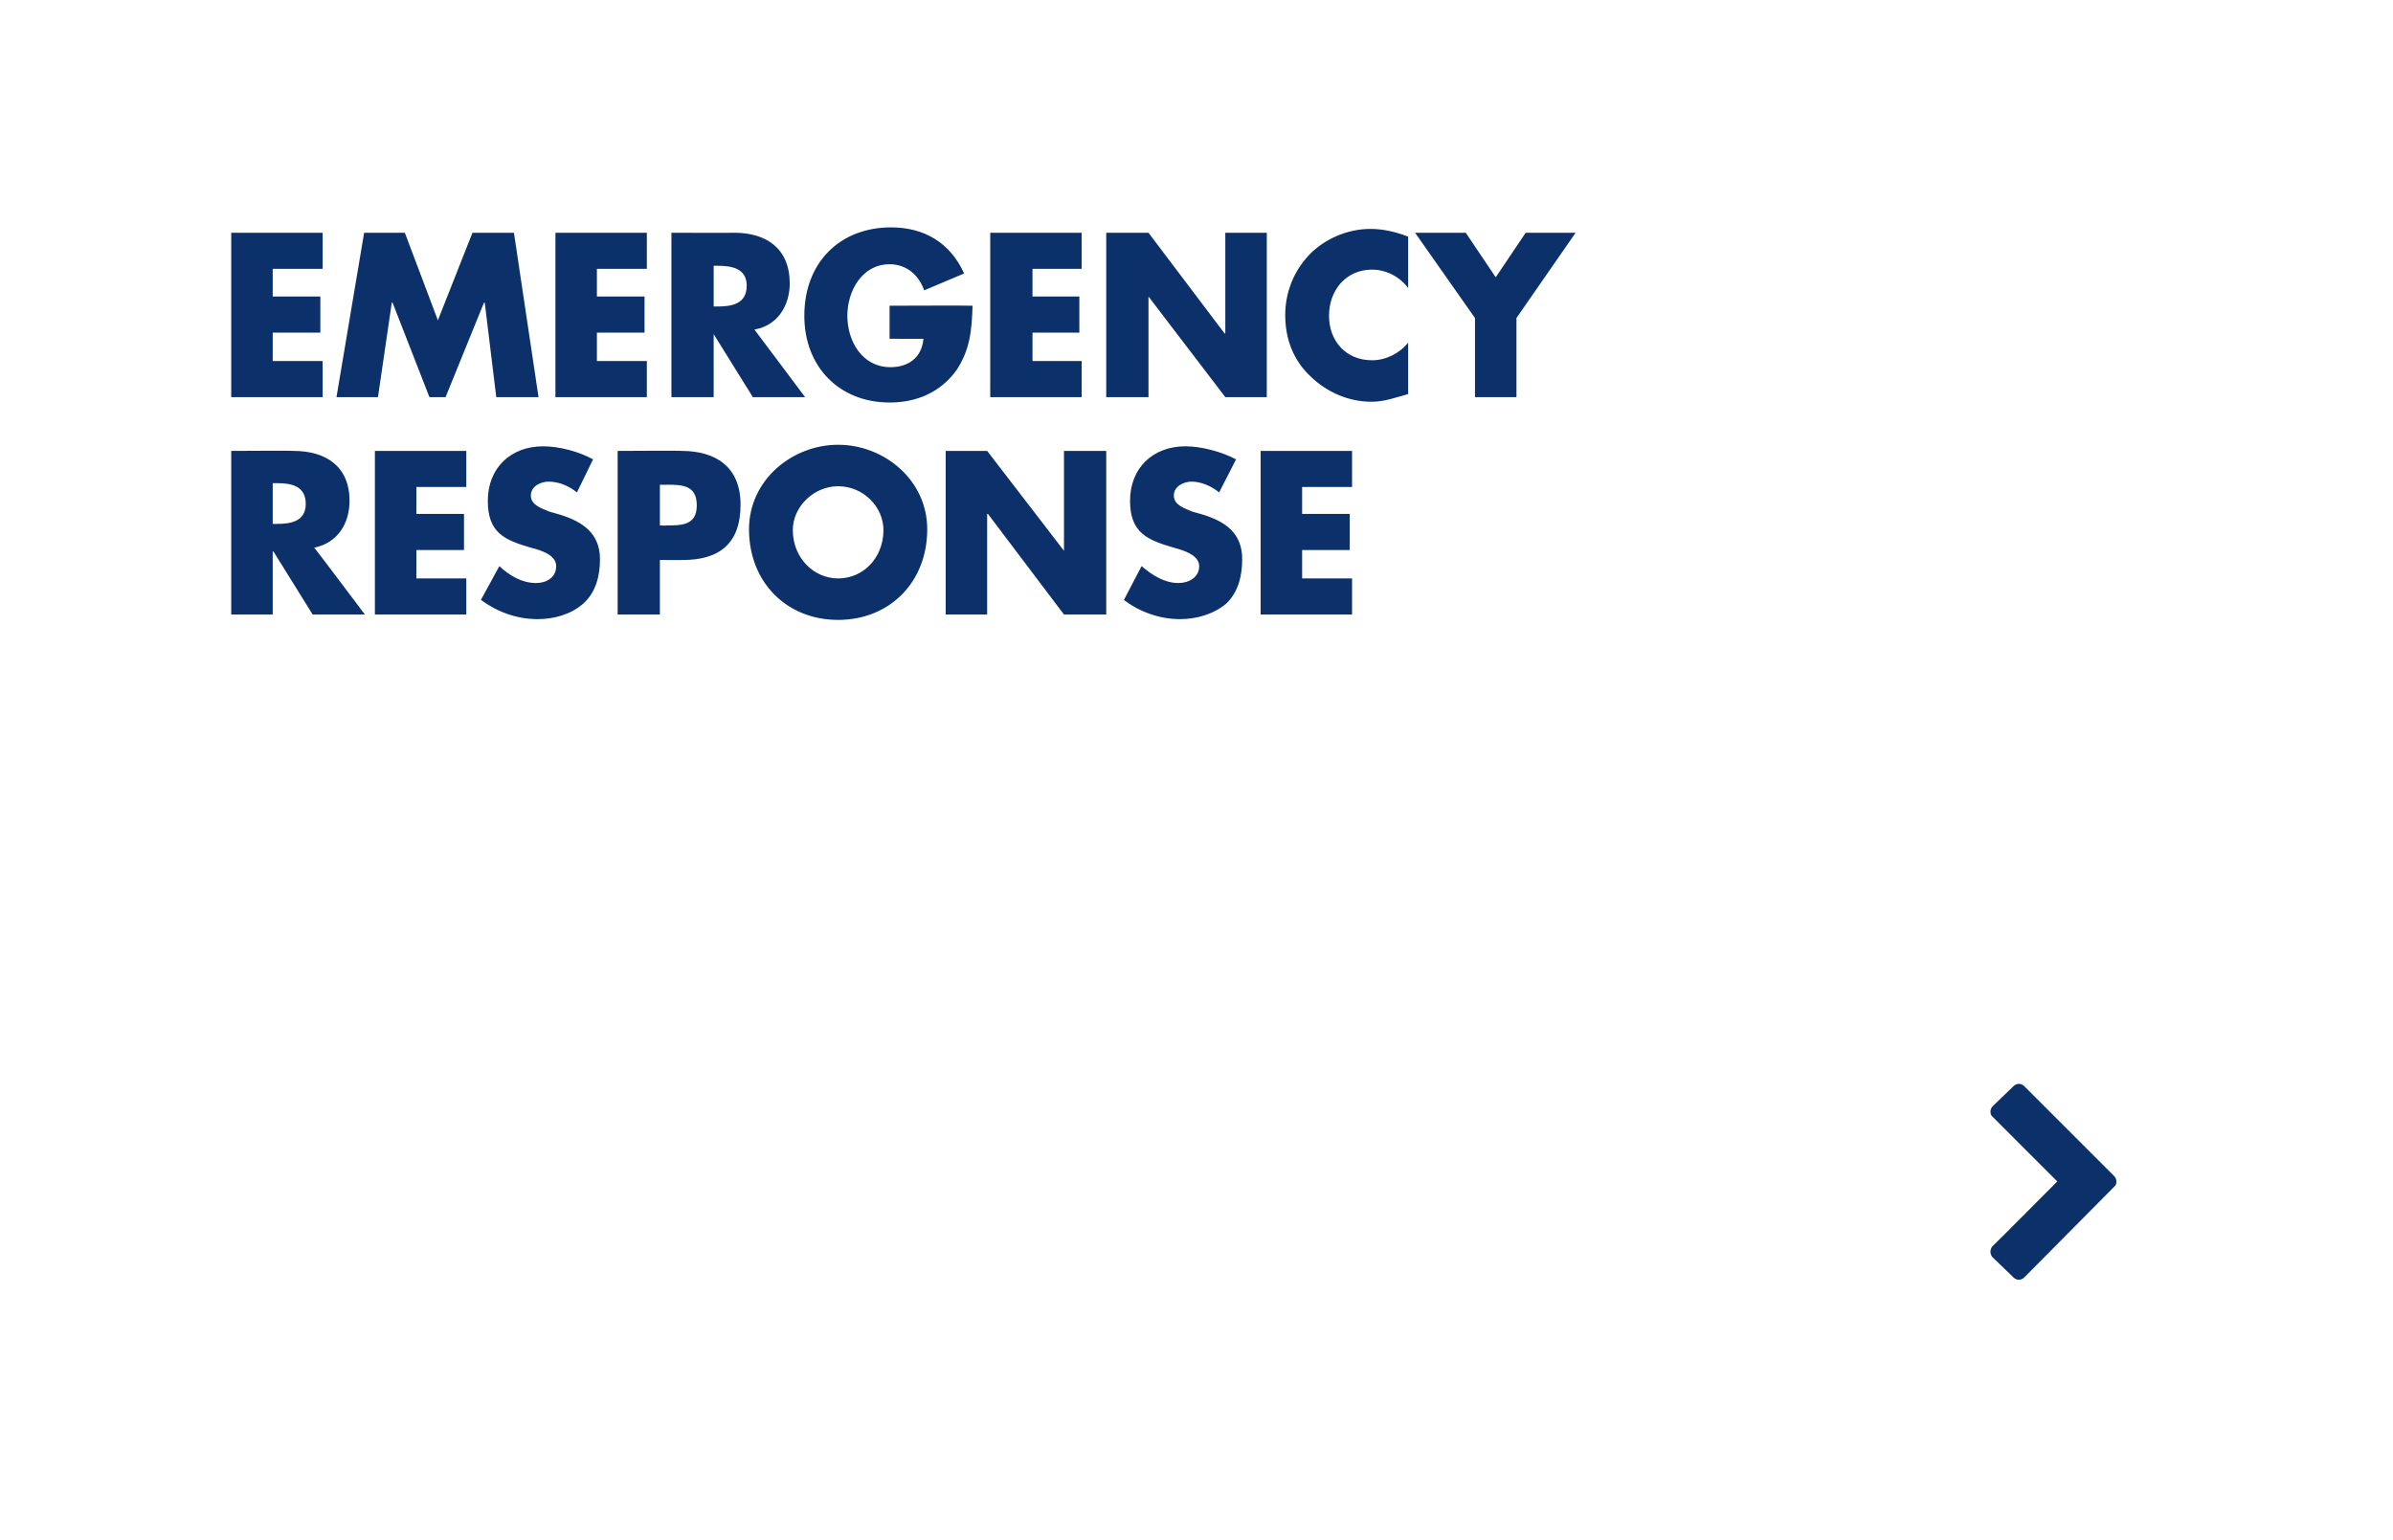 <?xml version="1.0" standalone="no"?><!DOCTYPE svg PUBLIC "-//W3C//DTD SVG 1.1//EN" "http://www.w3.org/Graphics/SVG/1.1/DTD/svg11.dtd"><svg xmlns="http://www.w3.org/2000/svg" version="1.1" width="311.5px" height="200.5px" viewBox="0 0 311.5 200.5">  <desc>Emergency Response </desc>  <defs/>  <g id="Polygon58198">    <path d="M 263.5 166.3 C 263.1 166.7 262.5 166.7 262.1 166.3 C 262.1 166.3 259.4 163.7 259.4 163.7 C 259 163.3 259 162.6 259.4 162.2 C 259.43 162.23 267.8 153.8 267.8 153.8 C 267.8 153.8 259.43 145.45 259.4 145.4 C 259 145.1 259 144.4 259.4 144 C 259.4 144 262.1 141.4 262.1 141.4 C 262.5 141 263.1 141 263.5 141.4 C 263.5 141.4 275.2 153.1 275.2 153.1 C 275.6 153.5 275.6 154.2 275.2 154.5 C 275.2 154.5 263.5 166.3 263.5 166.3 Z " stroke="none" fill="#002663" fill-opacity="0.95"/>  </g>  <g id="Polygon58197">    <path d="M 47.5 80 L 40.7 80 L 35.6 71.8 L 35.5 71.8 L 35.5 80 L 30.1 80 L 30.1 58.7 C 30.1 58.7 38.23 58.65 38.2 58.7 C 42.4 58.7 45.5 60.7 45.5 65.2 C 45.5 68.2 43.9 70.7 40.9 71.3 C 40.92 71.25 47.5 80 47.5 80 Z M 35.5 68.2 C 35.5 68.2 36.06 68.22 36.1 68.2 C 37.8 68.2 39.8 67.9 39.8 65.6 C 39.8 63.2 37.8 62.9 36.1 62.9 C 36.06 62.9 35.5 62.9 35.5 62.9 L 35.5 68.2 Z M 54.2 63.4 L 54.2 66.9 L 60.4 66.9 L 60.4 71.6 L 54.2 71.6 L 54.2 75.3 L 60.7 75.3 L 60.7 80 L 48.8 80 L 48.8 58.7 L 60.7 58.7 L 60.7 63.4 L 54.2 63.4 Z M 75.1 64.1 C 74.1 63.3 72.8 62.7 71.4 62.7 C 70.4 62.7 69.1 63.3 69.1 64.5 C 69.1 65.8 70.6 66.2 71.5 66.6 C 71.5 66.6 72.9 67 72.9 67 C 75.8 67.9 78.1 69.4 78.1 72.8 C 78.1 74.9 77.6 77.1 75.9 78.6 C 74.3 80 72.1 80.6 70 80.6 C 67.3 80.6 64.8 79.7 62.6 78.1 C 62.6 78.1 65 73.7 65 73.7 C 66.3 74.9 67.9 75.9 69.8 75.9 C 71.1 75.9 72.4 75.2 72.4 73.7 C 72.4 72.2 70.3 71.6 69.1 71.3 C 65.7 70.3 63.5 69.4 63.5 65.2 C 63.5 60.9 66.5 58.1 70.7 58.1 C 72.8 58.1 75.4 58.8 77.2 59.8 C 77.2 59.8 75.1 64.1 75.1 64.1 Z M 80.4 58.7 C 80.4 58.7 88.75 58.65 88.7 58.7 C 93.2 58.7 96.4 60.8 96.4 65.7 C 96.4 70.7 93.7 72.9 88.9 72.9 C 88.94 72.92 85.9 72.9 85.9 72.9 L 85.9 80 L 80.4 80 L 80.4 58.7 Z M 85.9 68.4 C 85.9 68.4 86.78 68.45 86.8 68.4 C 88.7 68.4 90.7 68.4 90.7 65.8 C 90.7 63.2 88.9 63.1 86.8 63.1 C 86.78 63.13 85.9 63.1 85.9 63.1 L 85.9 68.4 Z M 120.7 68.9 C 120.7 75.8 115.8 80.7 109.1 80.7 C 102.4 80.7 97.5 75.8 97.5 68.9 C 97.5 62.5 103.1 57.9 109.1 57.9 C 115.1 57.9 120.7 62.5 120.7 68.9 Z M 103.2 69 C 103.2 72.6 105.9 75.3 109.1 75.3 C 112.4 75.3 115 72.6 115 69 C 115 66 112.4 63.3 109.1 63.3 C 105.9 63.3 103.2 66 103.2 69 Z M 123.1 58.7 L 128.5 58.7 L 138.5 71.7 L 138.5 71.7 L 138.5 58.7 L 144 58.7 L 144 80 L 138.5 80 L 128.6 66.9 L 128.5 66.9 L 128.5 80 L 123.1 80 L 123.1 58.7 Z M 158.7 64.1 C 157.7 63.3 156.4 62.7 155.1 62.7 C 154.1 62.7 152.8 63.3 152.8 64.5 C 152.8 65.8 154.3 66.2 155.2 66.6 C 155.2 66.6 156.6 67 156.6 67 C 159.5 67.9 161.7 69.4 161.7 72.8 C 161.7 74.9 161.2 77.1 159.6 78.6 C 157.9 80 155.7 80.6 153.6 80.6 C 151 80.6 148.4 79.7 146.3 78.1 C 146.3 78.1 148.6 73.7 148.6 73.7 C 150 74.9 151.6 75.9 153.4 75.9 C 154.7 75.9 156.1 75.2 156.1 73.7 C 156.1 72.2 153.9 71.6 152.8 71.3 C 149.4 70.3 147.1 69.4 147.1 65.2 C 147.1 60.9 150.1 58.1 154.3 58.1 C 156.4 58.1 159 58.8 160.9 59.8 C 160.9 59.8 158.7 64.1 158.7 64.1 Z M 169.5 63.4 L 169.5 66.9 L 175.7 66.9 L 175.7 71.6 L 169.5 71.6 L 169.5 75.3 L 176 75.3 L 176 80 L 164.1 80 L 164.1 58.7 L 176 58.7 L 176 63.4 L 169.5 63.4 Z " stroke="none" fill="#002663" fill-opacity="0.95"/>  </g>  <g id="Polygon58196">    <path d="M 35.5 35 L 35.5 38.6 L 41.7 38.6 L 41.7 43.3 L 35.5 43.3 L 35.5 47 L 42 47 L 42 51.7 L 30.1 51.7 L 30.1 30.3 L 42 30.3 L 42 35 L 35.5 35 Z M 47.4 30.3 L 52.7 30.3 L 57 41.7 L 61.5 30.3 L 66.9 30.3 L 70.1 51.7 L 64.6 51.7 L 63.1 39.4 L 63 39.4 L 58 51.7 L 55.9 51.7 L 51.1 39.4 L 51 39.4 L 49.2 51.7 L 43.8 51.7 L 47.4 30.3 Z M 77.7 35 L 77.7 38.6 L 83.9 38.6 L 83.9 43.3 L 77.7 43.3 L 77.7 47 L 84.2 47 L 84.2 51.7 L 72.3 51.7 L 72.3 30.3 L 84.2 30.3 L 84.2 35 L 77.7 35 Z M 104.8 51.7 L 98 51.7 L 92.9 43.5 L 92.9 43.5 L 92.9 51.7 L 87.4 51.7 L 87.4 30.3 C 87.4 30.3 95.55 30.33 95.6 30.3 C 99.7 30.3 102.8 32.3 102.8 36.9 C 102.8 39.8 101.2 42.4 98.2 42.9 C 98.24 42.93 104.8 51.7 104.8 51.7 Z M 92.9 39.9 C 92.9 39.9 93.39 39.9 93.4 39.9 C 95.2 39.9 97.2 39.6 97.2 37.2 C 97.2 34.9 95.2 34.6 93.4 34.6 C 93.39 34.58 92.9 34.6 92.9 34.6 L 92.9 39.9 Z M 126.6 39.8 C 126.5 42.9 126.3 45.5 124.5 48.2 C 122.4 51.1 119.3 52.4 115.8 52.4 C 109.3 52.4 104.7 47.8 104.7 41.1 C 104.7 34.2 109.3 29.6 116 29.6 C 120.3 29.6 123.7 31.6 125.5 35.6 C 125.5 35.6 120.3 37.8 120.3 37.8 C 119.6 35.8 118 34.4 115.8 34.4 C 112.2 34.4 110.3 37.9 110.3 41.1 C 110.3 44.5 112.3 47.8 115.9 47.8 C 118.2 47.8 120 46.6 120.2 44.1 C 120.25 44.12 115.8 44.1 115.8 44.1 L 115.8 39.8 C 115.8 39.8 126.6 39.76 126.6 39.8 Z M 134.4 35 L 134.4 38.6 L 140.5 38.6 L 140.5 43.3 L 134.4 43.3 L 134.4 47 L 140.8 47 L 140.8 51.7 L 128.9 51.7 L 128.9 30.3 L 140.8 30.3 L 140.8 35 L 134.4 35 Z M 144 30.3 L 149.5 30.3 L 159.4 43.4 L 159.5 43.4 L 159.5 30.3 L 164.9 30.3 L 164.9 51.7 L 159.5 51.7 L 149.5 38.6 L 149.5 38.6 L 149.5 51.7 L 144 51.7 L 144 30.3 Z M 183.3 37.5 C 182.2 36 180.4 35.1 178.6 35.1 C 175.2 35.1 173 37.8 173 41.1 C 173 44.4 175.2 46.9 178.6 46.9 C 180.4 46.9 182.2 46 183.3 44.6 C 183.3 44.6 183.3 51.3 183.3 51.3 C 181.5 51.8 180.2 52.3 178.5 52.3 C 175.6 52.3 172.8 51.1 170.7 49.1 C 168.4 47 167.3 44.2 167.3 41 C 167.3 38.1 168.4 35.3 170.4 33.2 C 172.4 31.1 175.4 29.8 178.4 29.8 C 180.1 29.8 181.7 30.2 183.3 30.8 C 183.3 30.8 183.3 37.5 183.3 37.5 Z M 184.2 30.3 L 190.8 30.3 L 194.7 36.1 L 198.6 30.3 L 205.1 30.3 L 197.4 41.4 L 197.4 51.7 L 192 51.7 L 192 41.4 L 184.2 30.3 Z " stroke="none" fill="#002663" fill-opacity="0.95"/>  </g></svg>